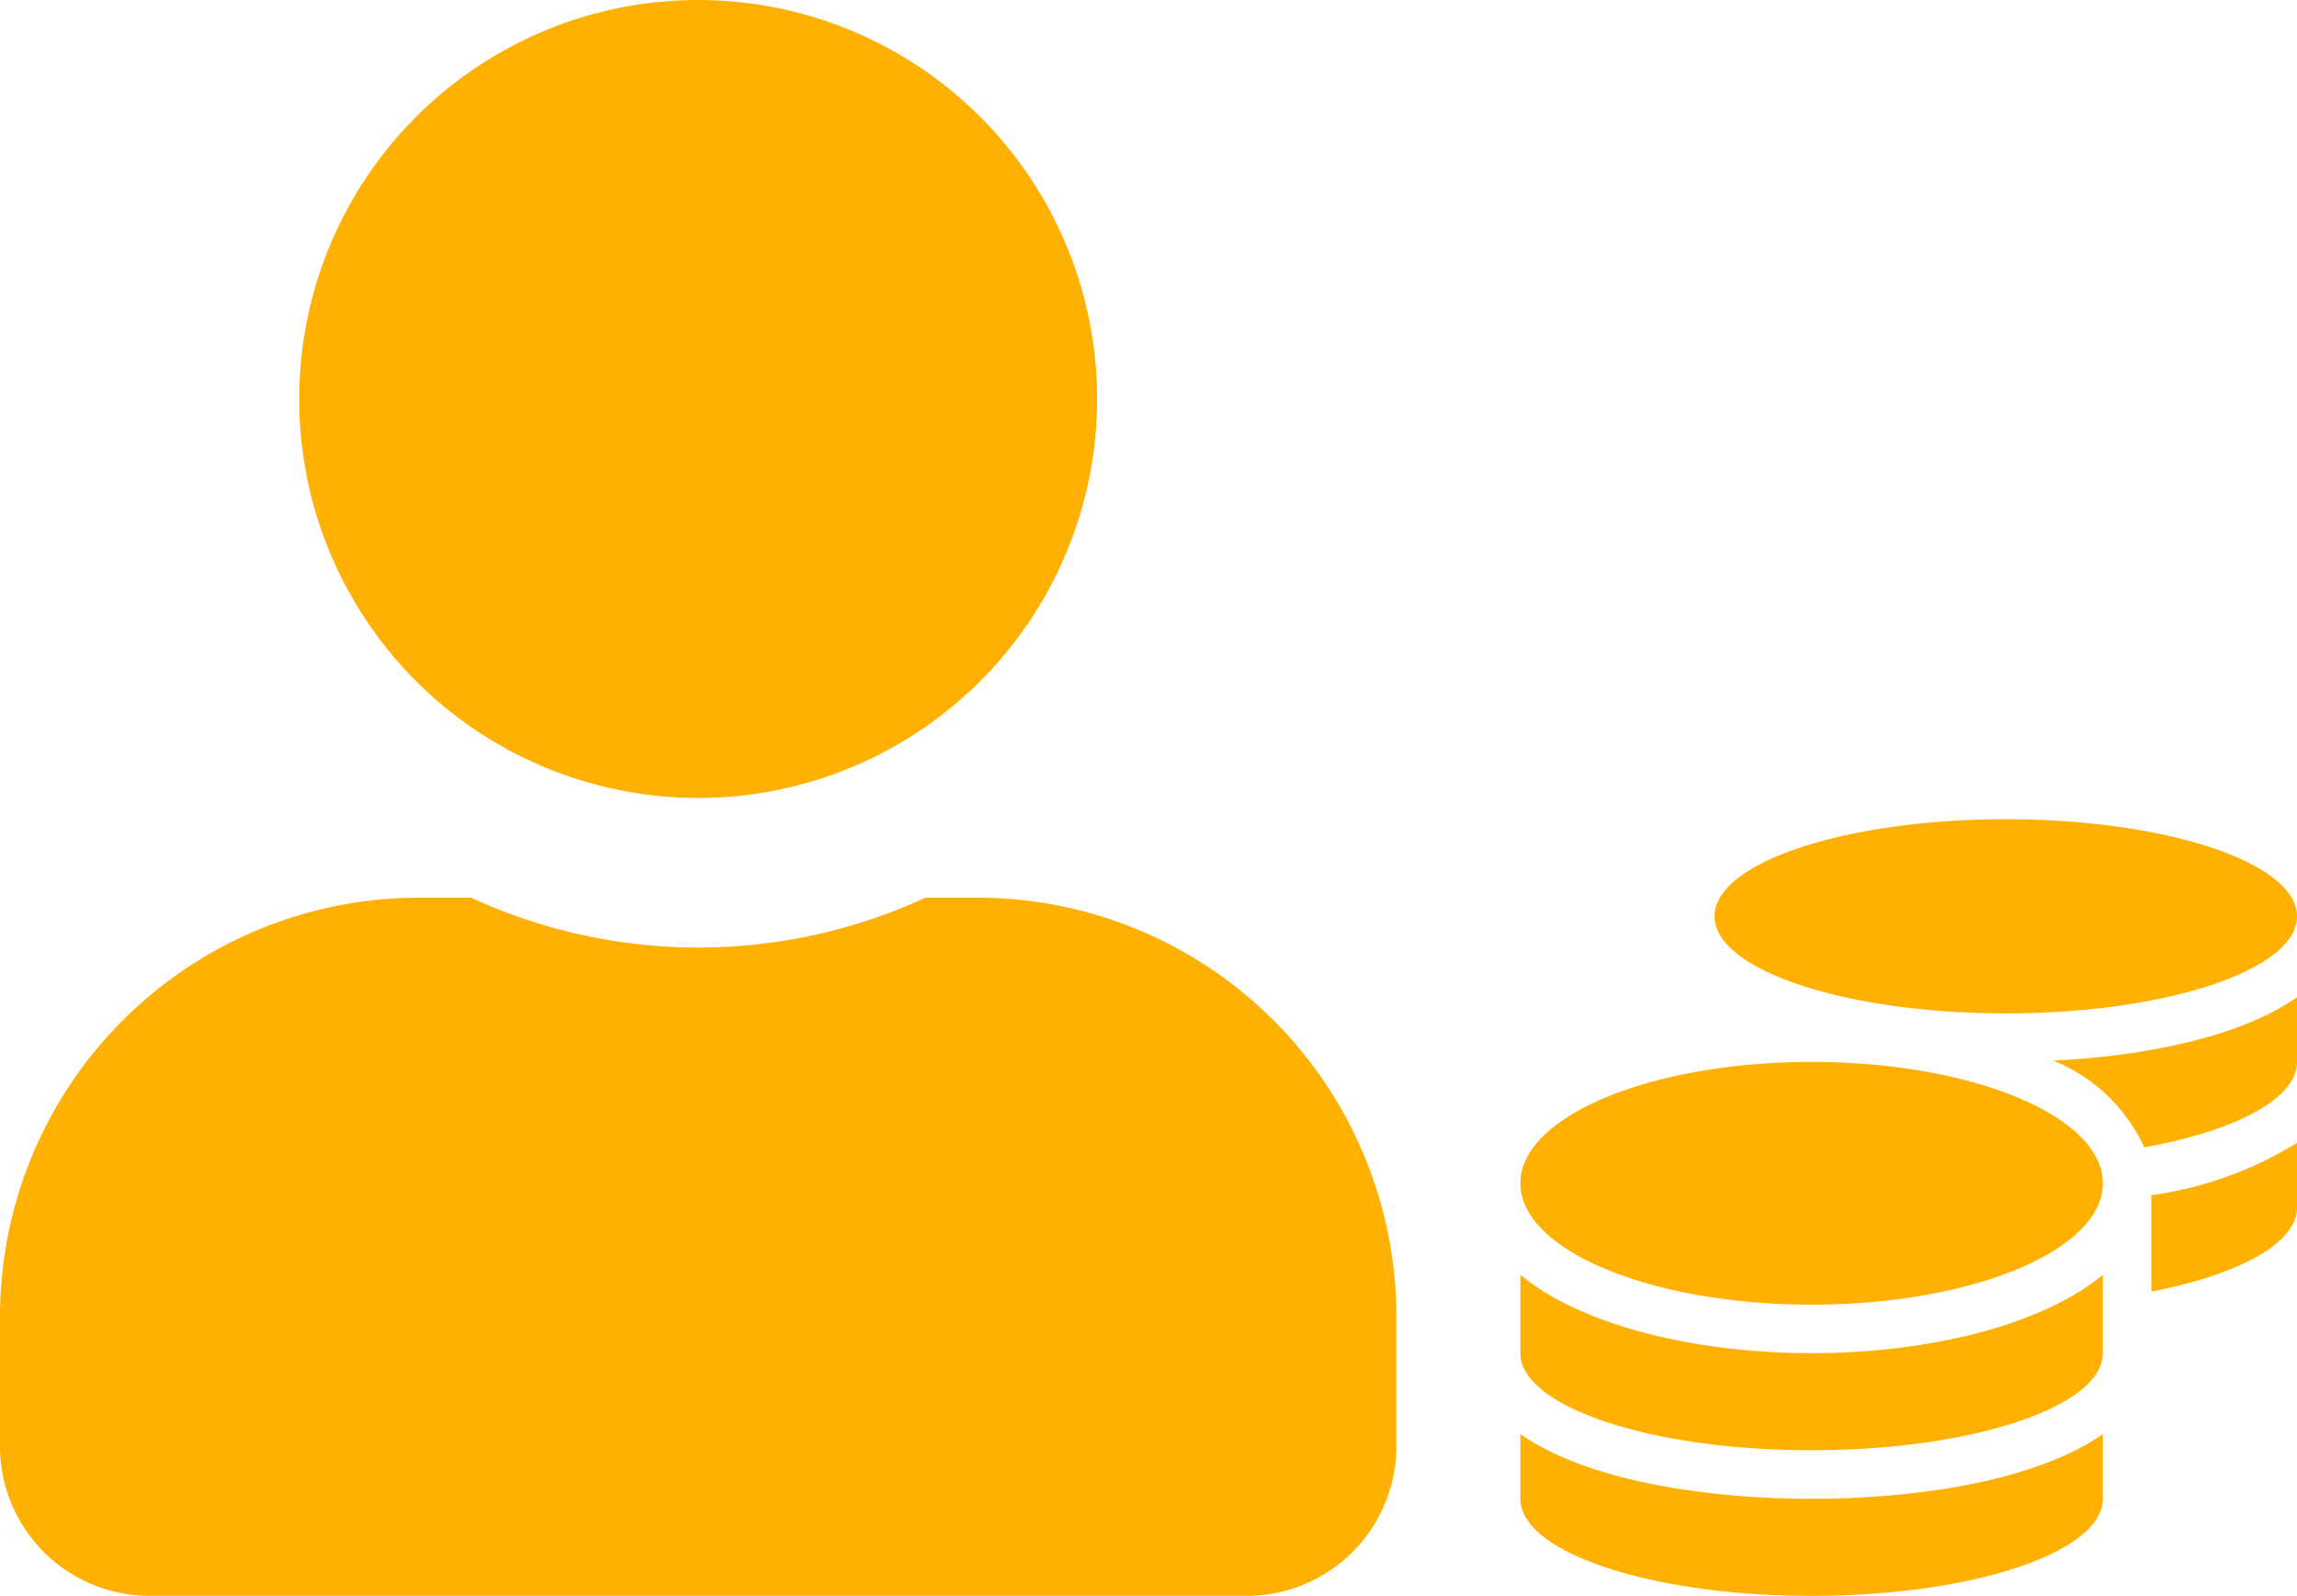 <svg xmlns="http://www.w3.org/2000/svg" width="106.477" height="73.974" viewBox="0 0 106.477 73.974">
  <g id="Group_384" data-name="Group 384" transform="translate(-1508 -1149.026)">
    <path id="Icon_awesome-user" data-name="Icon awesome-user" d="M32.363,36.987A18.493,18.493,0,1,0,13.87,18.493,18.492,18.492,0,0,0,32.363,36.987ZM45.309,41.61H42.9a25.15,25.15,0,0,1-21.065,0H19.418A19.423,19.423,0,0,0,0,61.028v6.01a6.937,6.937,0,0,0,6.935,6.935H57.792a6.937,6.937,0,0,0,6.935-6.935v-6.01A19.423,19.423,0,0,0,45.309,41.61Z" transform="translate(1508 1149.026)" fill="#ffb000"/>
    <path id="Icon_awesome-coins" data-name="Icon awesome-coins" d="M0,28.5v3C0,33.982,6.047,36,13.5,36S27,33.982,27,31.5v-3c-2.9,2.046-8.212,3-13.5,3S2.9,30.544,0,28.5ZM22.5,9C29.953,9,36,6.982,36,4.5S29.953,0,22.5,0,9,2.018,9,4.5,15.047,9,22.5,9ZM0,21.122V24.75c0,2.482,6.047,4.5,13.5,4.5S27,27.232,27,24.75V21.122c-2.9,2.391-8.22,3.628-13.5,3.628S2.9,23.513,0,21.122Zm29.25.773C33.279,21.115,36,19.666,36,18V15a17.267,17.267,0,0,1-6.75,2.426ZM13.5,11.25C6.047,11.25,0,13.767,0,16.875S6.047,22.5,13.5,22.5,27,19.983,27,16.875,20.953,11.25,13.5,11.25Zm15.42,3.959c4.219-.759,7.08-2.25,7.08-3.959v-3c-2.5,1.765-6.785,2.714-11.3,2.939A7.874,7.874,0,0,1,28.92,15.209Z" transform="translate(1578.477 1187)" fill="#ffb000"/>
  </g>
</svg>
